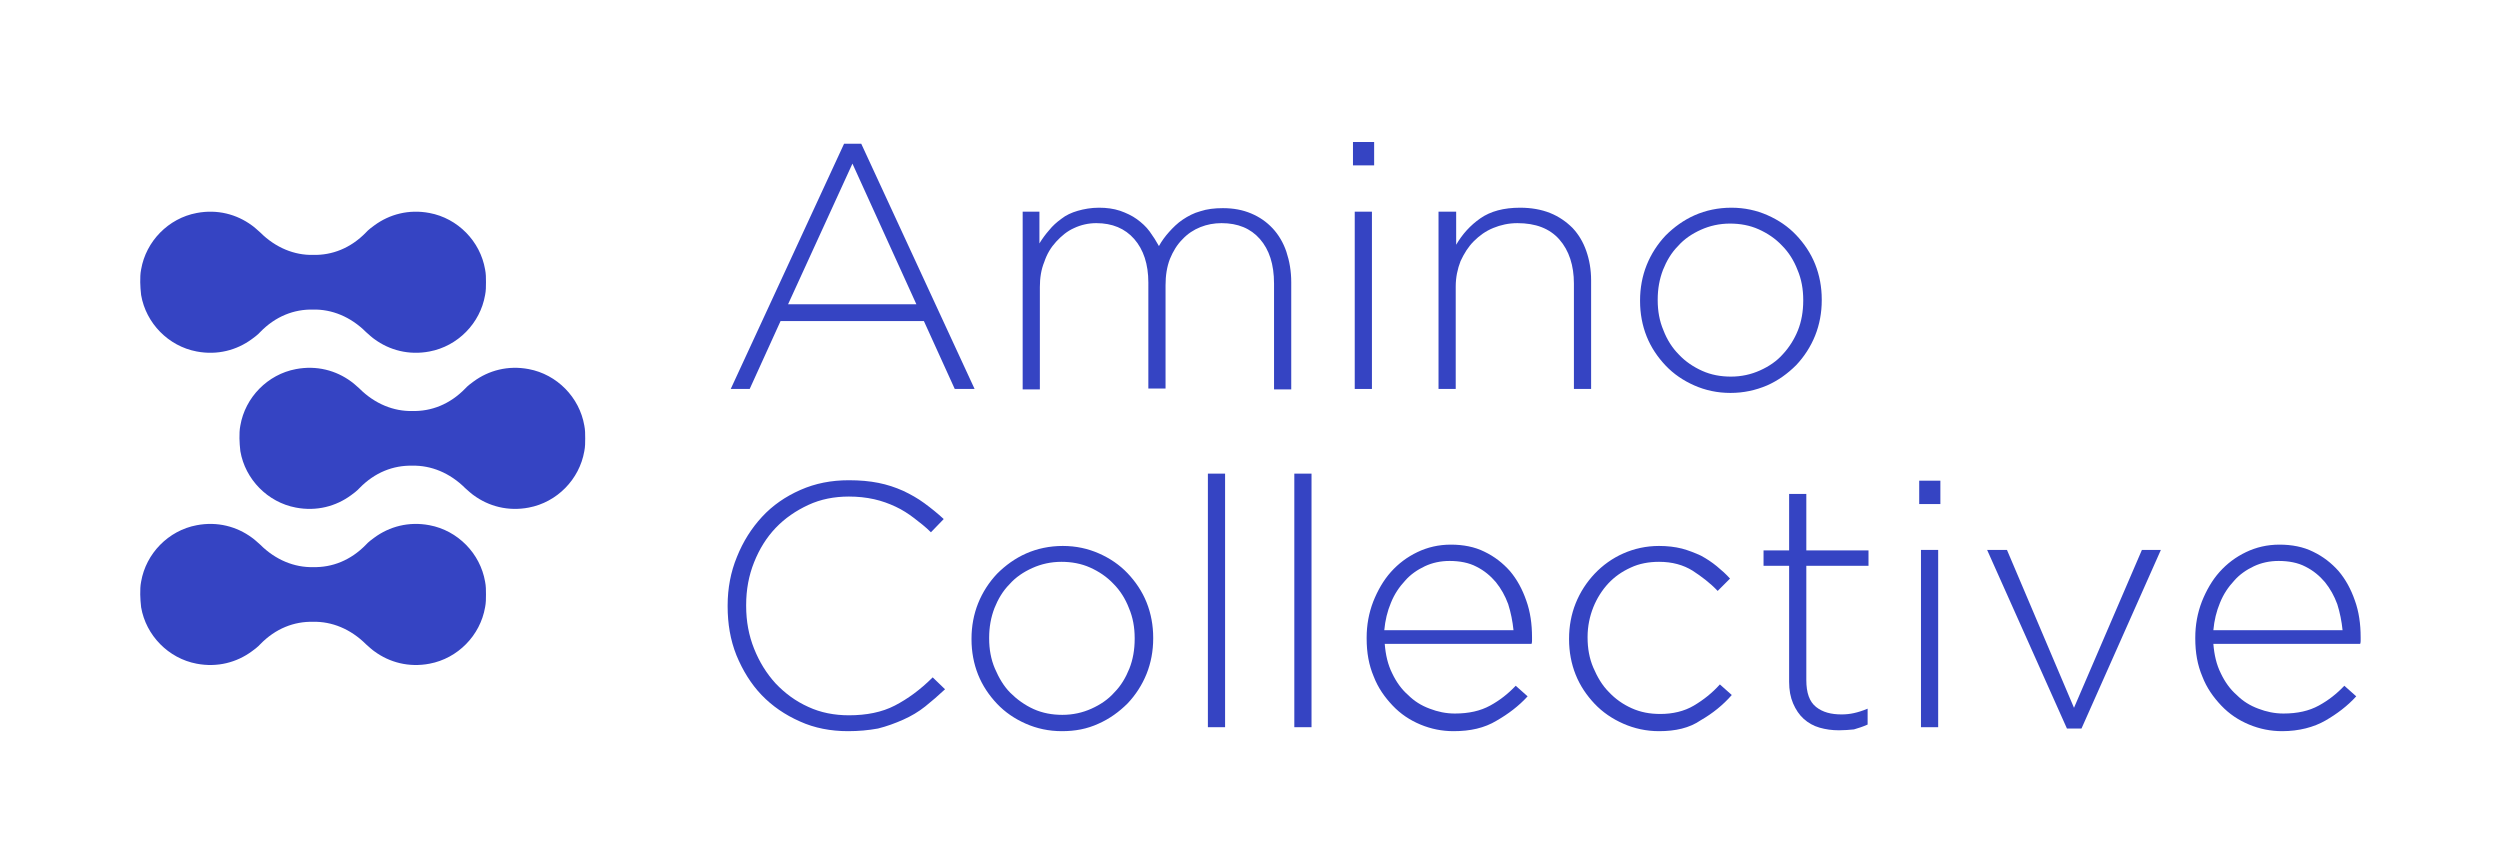 <?xml version="1.0" encoding="utf-8"?>
<!-- Generator: Adobe Illustrator 25.2.0, SVG Export Plug-In . SVG Version: 6.00 Build 0)  -->
<svg version="1.1" xmlns="http://www.w3.org/2000/svg" xmlns:xlink="http://www.w3.org/1999/xlink" x="0px" y="0px"
	 viewBox="0 0 566.9 196.8" style="enable-background:new 0 0 566.9 196.8;" xml:space="preserve">
<style type="text/css">
	.st0{fill:#3544C3;}
	.st1{display:none;}
	.st2{display:inline;}
	.st3{opacity:0.17;fill:none;stroke:#1D1D1B;stroke-width:0.169;stroke-miterlimit:10;}
	.st4{fill:none;stroke:#1D1D1B;stroke-width:0.169;stroke-miterlimit:10;}
</style>
<g id="Ebene_1">
	<g>
		<path class="st0" d="M191.4,32.6h3.9L221,88.2h-4.5l-7-15.4H177l-7,15.4h-4.3L191.4,32.6z M207.8,69l-14.5-31.9L178.7,69H207.8z"
			/>
		<path class="st0" d="M231.8,48h3.9v7.2c0.6-1,1.4-2.1,2.2-3c0.8-1,1.7-1.8,2.8-2.6c1-0.8,2.3-1.4,3.7-1.8c1.4-0.4,3-0.7,4.8-0.7
			c1.7,0,3.3,0.2,4.8,0.7c1.4,0.5,2.7,1.1,3.8,1.9c1.1,0.8,2.1,1.7,2.9,2.8c0.8,1.1,1.5,2.2,2.1,3.3c0.6-1.1,1.4-2.2,2.3-3.2
			c0.9-1,1.9-2,3.1-2.8c1.2-0.8,2.5-1.5,4-1.9c1.5-0.5,3.2-0.7,5.1-0.7c2.4,0,4.5,0.4,6.4,1.2c1.9,0.8,3.5,1.9,4.9,3.4
			c1.3,1.4,2.4,3.2,3.1,5.3c0.7,2.1,1.1,4.4,1.1,6.9v24.3h-3.9V64.3c0-4.4-1.1-7.7-3.2-10.1c-2.1-2.4-5-3.6-8.7-3.6
			c-1.7,0-3.3,0.3-4.8,0.9c-1.5,0.6-2.9,1.5-4.1,2.8c-1.2,1.2-2.1,2.7-2.8,4.4c-0.7,1.8-1,3.8-1,6v23.4h-3.9V64.1
			c0-4.2-1.1-7.5-3.2-9.9c-2.1-2.4-5-3.6-8.6-3.6c-1.8,0-3.5,0.4-5,1.1c-1.6,0.7-2.9,1.8-4.1,3.1c-1.2,1.3-2.1,2.8-2.7,4.6
			c-0.7,1.7-1,3.6-1,5.7v23.2h-3.9V48z"/>
		<path class="st0" d="M306.8,32.2h4.8v5.3h-4.8V32.2z M307.2,48h3.9v40.2h-3.9V48z"/>
		<path class="st0" d="M326.3,48h3.9v7.5c1.4-2.4,3.2-4.4,5.5-6c2.3-1.6,5.3-2.4,9-2.4c2.5,0,4.8,0.4,6.8,1.2c2,0.8,3.7,2,5.1,3.4
			c1.4,1.5,2.4,3.2,3.1,5.2c0.7,2,1.1,4.2,1.1,6.7v24.6h-3.9V64.3c0-4.1-1.1-7.5-3.3-10c-2.2-2.5-5.4-3.7-9.5-3.7
			c-2,0-3.8,0.4-5.5,1.1c-1.7,0.7-3.1,1.7-4.4,3c-1.3,1.3-2.2,2.8-3,4.5c-0.7,1.8-1.1,3.7-1.1,5.8v23.2h-3.9V48z"/>
		<path class="st0" d="M392.4,89.1c-3,0-5.7-0.6-8.2-1.7c-2.5-1.1-4.7-2.6-6.5-4.5c-1.8-1.9-3.3-4.1-4.3-6.6c-1-2.5-1.5-5.2-1.5-8
			v-0.2c0-2.8,0.5-5.5,1.5-8c1-2.5,2.5-4.8,4.3-6.7c1.9-1.9,4.1-3.5,6.6-4.6c2.5-1.1,5.3-1.7,8.3-1.7c3,0,5.7,0.6,8.2,1.7
			c2.5,1.1,4.7,2.6,6.5,4.5c1.8,1.9,3.3,4.1,4.3,6.6s1.5,5.2,1.5,8v0.2c0,2.8-0.5,5.5-1.5,8s-2.5,4.8-4.3,6.7
			c-1.9,1.9-4.1,3.5-6.6,4.6C398.1,88.5,395.4,89.1,392.4,89.1z M392.5,85.4c2.4,0,4.6-0.5,6.6-1.4c2-0.9,3.8-2.1,5.2-3.7
			c1.4-1.5,2.6-3.4,3.4-5.4s1.2-4.3,1.2-6.7v-0.2c0-2.4-0.4-4.7-1.3-6.8c-0.8-2.1-2-4-3.5-5.5c-1.5-1.6-3.3-2.8-5.3-3.7
			c-2-0.9-4.2-1.3-6.5-1.3c-2.4,0-4.6,0.5-6.6,1.4c-2,0.9-3.8,2.1-5.2,3.7c-1.5,1.5-2.6,3.4-3.4,5.4c-0.8,2.1-1.2,4.3-1.2,6.7v0.2
			c0,2.4,0.4,4.7,1.3,6.8c0.8,2.1,2,4,3.5,5.5c1.5,1.6,3.3,2.8,5.3,3.7C388,85,390.2,85.4,392.5,85.4z"/>
		<path class="st0" d="M192.3,165.8c-3.9,0-7.6-0.7-10.9-2.2c-3.4-1.5-6.3-3.5-8.7-6c-2.4-2.5-4.3-5.6-5.7-9c-1.4-3.5-2-7.2-2-11.1
			v-0.2c0-3.9,0.7-7.6,2.1-11c1.4-3.5,3.3-6.5,5.7-9.1c2.4-2.6,5.3-4.6,8.7-6.1c3.4-1.5,7-2.2,11-2.2c2.5,0,4.7,0.2,6.7,0.6
			c2,0.4,3.8,1,5.6,1.8c1.7,0.8,3.3,1.7,4.8,2.8c1.5,1.1,3,2.3,4.4,3.6l-2.9,3c-1.2-1.2-2.5-2.2-3.8-3.2c-1.3-1-2.7-1.9-4.2-2.6
			c-1.5-0.7-3.1-1.3-4.9-1.7c-1.8-0.4-3.7-0.6-5.7-0.6c-3.3,0-6.4,0.6-9.2,1.9c-2.8,1.3-5.3,3-7.4,5.2c-2.1,2.2-3.7,4.8-4.9,7.8
			c-1.2,3-1.8,6.2-1.8,9.7v0.2c0,3.5,0.6,6.7,1.8,9.7c1.2,3,2.8,5.6,4.9,7.9c2.1,2.2,4.5,4,7.4,5.3c2.8,1.3,5.9,1.9,9.2,1.9
			c4,0,7.5-0.7,10.4-2.2c2.9-1.5,5.8-3.6,8.6-6.4l2.8,2.7c-1.5,1.4-3,2.7-4.5,3.9c-1.5,1.2-3.2,2.2-5,3c-1.8,0.8-3.7,1.5-5.7,2
			C196.9,165.6,194.7,165.8,192.3,165.8z"/>
		<path class="st0" d="M240.8,165.8c-3,0-5.7-0.6-8.2-1.7c-2.5-1.1-4.7-2.6-6.5-4.5c-1.8-1.9-3.3-4.1-4.3-6.6c-1-2.5-1.5-5.2-1.5-8
			v-0.2c0-2.8,0.5-5.5,1.5-8c1-2.5,2.5-4.8,4.3-6.7c1.9-1.9,4.1-3.5,6.6-4.6c2.5-1.1,5.3-1.7,8.3-1.7s5.7,0.6,8.2,1.7
			c2.5,1.1,4.7,2.6,6.5,4.5c1.8,1.9,3.3,4.1,4.3,6.6c1,2.5,1.5,5.2,1.5,8v0.2c0,2.8-0.5,5.5-1.5,8c-1,2.5-2.5,4.8-4.3,6.7
			c-1.9,1.9-4.1,3.5-6.6,4.6C246.5,165.3,243.8,165.8,240.8,165.8z M240.9,162.1c2.4,0,4.6-0.5,6.6-1.4c2-0.9,3.8-2.1,5.2-3.7
			c1.5-1.5,2.6-3.4,3.4-5.4s1.2-4.3,1.2-6.7v-0.2c0-2.4-0.4-4.7-1.3-6.8c-0.8-2.1-2-4-3.5-5.5c-1.5-1.6-3.3-2.8-5.3-3.7
			c-2-0.9-4.2-1.3-6.5-1.3c-2.4,0-4.6,0.5-6.6,1.4c-2,0.9-3.8,2.1-5.2,3.7c-1.5,1.5-2.6,3.4-3.4,5.4c-0.8,2.1-1.2,4.3-1.2,6.7v0.2
			c0,2.4,0.4,4.7,1.3,6.8s2,4,3.5,5.5s3.3,2.8,5.3,3.7C236.4,161.7,238.6,162.1,240.9,162.1z"/>
		<path class="st0" d="M273.9,107.4h3.9v57.5h-3.9V107.4z"/>
		<path class="st0" d="M293.5,107.4h3.9v57.5h-3.9V107.4z"/>
		<path class="st0" d="M329.6,165.8c-2.6,0-5.1-0.5-7.5-1.5c-2.4-1-4.5-2.4-6.3-4.3s-3.3-4-4.3-6.6c-1.1-2.6-1.6-5.4-1.6-8.6v-0.2
			c0-2.9,0.5-5.6,1.5-8.2c1-2.5,2.3-4.8,4-6.7c1.7-1.9,3.7-3.4,6-4.5c2.3-1.1,4.8-1.7,7.6-1.7c2.8,0,5.4,0.5,7.6,1.6
			c2.3,1.1,4.2,2.6,5.8,4.4c1.6,1.9,2.8,4.1,3.7,6.7c0.9,2.5,1.3,5.3,1.3,8.3c0,0.4,0,0.6,0,0.8s0,0.4-0.1,0.7h-33.3
			c0.2,2.5,0.7,4.7,1.7,6.7c0.9,1.9,2.1,3.6,3.6,4.9c1.4,1.4,3,2.4,4.9,3.1c1.8,0.7,3.7,1.1,5.7,1.1c3.2,0,5.8-0.6,8-1.8
			c2.2-1.2,4.1-2.7,5.8-4.5l2.7,2.4c-2,2.2-4.4,4-7,5.5C336.6,165.1,333.4,165.8,329.6,165.8z M343.2,142.9c-0.2-2-0.6-4-1.2-5.9
			c-0.7-1.9-1.6-3.5-2.8-5c-1.2-1.4-2.6-2.6-4.4-3.5c-1.7-0.9-3.8-1.3-6.1-1.3c-2,0-3.9,0.4-5.6,1.2c-1.7,0.8-3.3,1.9-4.5,3.3
			c-1.3,1.4-2.4,3-3.2,5c-0.8,1.9-1.3,4-1.5,6.2H343.2z"/>
		<path class="st0" d="M376.2,165.8c-2.9,0-5.6-0.6-8.1-1.7c-2.5-1.1-4.7-2.6-6.5-4.5c-1.8-1.9-3.3-4.1-4.3-6.6
			c-1-2.5-1.5-5.2-1.5-8v-0.2c0-2.8,0.5-5.5,1.5-8c1-2.5,2.5-4.8,4.3-6.7c1.8-1.9,4-3.5,6.5-4.6c2.5-1.1,5.2-1.7,8.1-1.7
			c1.9,0,3.6,0.2,5.2,0.6c1.5,0.4,3,1,4.3,1.6c1.3,0.7,2.5,1.5,3.6,2.4c1.1,0.9,2.1,1.8,3,2.8l-2.8,2.8c-1.7-1.8-3.7-3.3-5.7-4.6
			c-2.1-1.3-4.6-2-7.6-2c-2.3,0-4.5,0.4-6.4,1.3c-2,0.9-3.7,2.1-5.1,3.6c-1.4,1.5-2.6,3.4-3.4,5.4s-1.3,4.3-1.3,6.7v0.2
			c0,2.4,0.4,4.7,1.3,6.8c0.9,2.1,2,4,3.5,5.5c1.5,1.6,3.2,2.8,5.2,3.7c2,0.9,4.1,1.3,6.5,1.3c2.8,0,5.4-0.6,7.6-1.9
			c2.2-1.3,4.2-2.9,5.9-4.8l2.7,2.4c-2,2.3-4.4,4.2-7,5.7C383.1,165.1,379.9,165.8,376.2,165.8z"/>
		<path class="st0" d="M417,165.6c-1.6,0-3-0.2-4.4-0.6c-1.4-0.4-2.6-1.1-3.6-2c-1-0.9-1.8-2.1-2.4-3.5c-0.6-1.4-0.9-3-0.9-4.9
			v-26.3h-5.8v-3.5h5.8v-12.8h3.9v12.8h14.1v3.5h-14.1v25.9c0,2.9,0.7,4.9,2.2,6.1c1.5,1.2,3.4,1.7,5.8,1.7c1,0,1.9-0.1,2.8-0.3
			c0.9-0.2,1.9-0.5,3.1-1v3.6c-1.1,0.5-2.1,0.8-3.1,1.1C419.4,165.5,418.2,165.6,417,165.6z"/>
		<path class="st0" d="M435.2,109h4.8v5.3h-4.8V109z M435.6,124.7h3.9v40.2h-3.9V124.7z"/>
		<path class="st0" d="M450.6,124.7h4.5l15.2,35.8l15.4-35.8h4.3l-18,40.5h-3.3L450.6,124.7z"/>
		<path class="st0" d="M517.5,165.8c-2.6,0-5.1-0.5-7.5-1.5c-2.4-1-4.5-2.4-6.3-4.3s-3.3-4-4.3-6.6c-1.1-2.6-1.6-5.4-1.6-8.6v-0.2
			c0-2.9,0.5-5.6,1.5-8.2c1-2.5,2.3-4.8,4-6.7c1.7-1.9,3.7-3.4,6-4.5c2.3-1.1,4.8-1.7,7.6-1.7c2.8,0,5.4,0.5,7.6,1.6
			c2.3,1.1,4.2,2.6,5.8,4.4c1.6,1.9,2.8,4.1,3.7,6.7c0.9,2.5,1.3,5.3,1.3,8.3c0,0.4,0,0.6,0,0.8s0,0.4-0.1,0.7h-33.3
			c0.2,2.5,0.7,4.7,1.7,6.7c0.9,1.9,2.1,3.6,3.6,4.9c1.4,1.4,3,2.4,4.9,3.1c1.8,0.7,3.7,1.1,5.7,1.1c3.2,0,5.8-0.6,8-1.8
			c2.2-1.2,4.1-2.7,5.8-4.5l2.7,2.4c-2,2.2-4.4,4-7,5.5S521.3,165.8,517.5,165.8z M531.2,142.9c-0.2-2-0.6-4-1.2-5.9
			c-0.7-1.9-1.6-3.5-2.8-5c-1.2-1.4-2.6-2.6-4.4-3.5c-1.7-0.9-3.8-1.3-6.1-1.3c-2,0-3.9,0.4-5.6,1.2c-1.7,0.8-3.3,1.9-4.5,3.3
			c-1.3,1.4-2.4,3-3.2,5c-0.8,1.9-1.3,4-1.5,6.2H531.2z"/>
	</g>
	<g>
		<path class="st0" d="M110,131.9c-1.1-6.4-6.2-11.6-12.6-12.8c-4.7-0.9-9.1,0.3-12.5,2.8c-0.2,0.1-1.6,1.2-1.9,1.6
			c-3.5,3.6-7.7,5.2-12,5.1c-4.2,0.1-8.5-1.6-12-5.1c-0.3-0.3-1.7-1.5-1.9-1.6c-3.4-2.5-7.8-3.7-12.5-2.8
			c-6.4,1.2-11.5,6.4-12.6,12.8c-0.2,1-0.2,1.9-0.2,2.9c0,0.9,0.1,1.9,0.2,2.9c1.1,6.4,6.2,11.6,12.6,12.8c4.7,0.9,9.1-0.3,12.5-2.8
			c0.2-0.1,1.6-1.2,1.9-1.6c3.5-3.6,7.7-5.2,12-5.1c4.2-0.1,8.5,1.6,12,5.1c0.3,0.3,1.7,1.5,1.9,1.6c3.4,2.5,7.8,3.7,12.5,2.8
			c6.4-1.2,11.5-6.4,12.6-12.8c0.2-1,0.2-1.9,0.2-2.9C110.2,133.8,110.2,132.9,110,131.9z"/>
		<path class="st0" d="M132.5,96.5c-1.1-6.4-6.2-11.6-12.6-12.8c-4.7-0.9-9.1,0.3-12.5,2.8c-0.2,0.1-1.6,1.2-1.9,1.6
			c-3.5,3.6-7.7,5.2-12,5.1c-4.2,0.1-8.5-1.6-12-5.1c-0.3-0.3-1.7-1.5-1.9-1.6c-3.4-2.5-7.8-3.7-12.5-2.8
			c-6.4,1.2-11.5,6.4-12.6,12.8c-0.2,1-0.2,1.9-0.2,2.9c0,0.9,0.1,1.9,0.2,2.9c1.1,6.4,6.2,11.6,12.6,12.8c4.7,0.9,9.1-0.3,12.5-2.8
			c0.2-0.1,1.6-1.2,1.9-1.6c3.5-3.6,7.7-5.2,12-5.1c4.2-0.1,8.5,1.6,12,5.1c0.3,0.3,1.7,1.5,1.9,1.6c3.4,2.5,7.8,3.7,12.5,2.8
			c6.4-1.2,11.5-6.4,12.6-12.8c0.2-1,0.2-1.9,0.2-2.9C132.7,98.4,132.7,97.5,132.5,96.5z"/>
		<path class="st0" d="M110,61.1c-1.1-6.4-6.2-11.6-12.6-12.8c-4.7-0.9-9.1,0.3-12.5,2.8c-0.2,0.1-1.6,1.2-1.9,1.6
			c-3.5,3.6-7.7,5.2-12,5.1c-4.2,0.1-8.5-1.6-12-5.1c-0.3-0.3-1.7-1.5-1.9-1.6c-3.4-2.5-7.8-3.7-12.5-2.8
			c-6.4,1.2-11.5,6.4-12.6,12.8c-0.2,1-0.2,1.9-0.2,2.9c0,0.9,0.1,1.9,0.2,2.9c1.1,6.4,6.2,11.6,12.6,12.8c4.7,0.9,9.1-0.3,12.5-2.8
			c0.2-0.1,1.6-1.2,1.9-1.6c3.5-3.6,7.7-5.2,12-5.1c4.2-0.1,8.5,1.6,12,5.1c0.3,0.3,1.7,1.5,1.9,1.6c3.4,2.5,7.8,3.7,12.5,2.8
			c6.4-1.2,11.5-6.4,12.6-12.8c0.2-1,0.2-1.9,0.2-2.9C110.2,63,110.2,62.1,110,61.1z"/>
	</g>
</g>
<g id="Weißraum" class="st1">
	<g class="st2">
		<g>
			<rect x="0" class="st3" width="566.5" height="196.7"/>
			<rect x="164.7" y="31.6" class="st4" width="369.9" height="133.4"/>
			
				<rect x="31.9" y="31.7" transform="matrix(-1 -1.224647e-16 1.224647e-16 -1 164.534 196.757)" class="st4" width="100.7" height="133.4"/>
			
				<rect x="132.6" y="31.6" transform="matrix(-1 -1.224647e-16 1.224647e-16 -1 297.258 196.727)" class="st4" width="32" height="133.4"/>
			<rect x="31.9" y="46.8" class="st4" width="502.8" height="103.3"/>
			<rect x="0" class="st4" width="31.9" height="31.7"/>
			<rect x="0" y="164.9" class="st4" width="31.9" height="31.7"/>
			<rect x="534.6" class="st4" width="31.9" height="31.7"/>
			<rect x="534.6" y="164.9" class="st4" width="31.9" height="31.7"/>
			<rect class="st4" width="566.5" height="196.7"/>
		</g>
	</g>
</g>
</svg>
